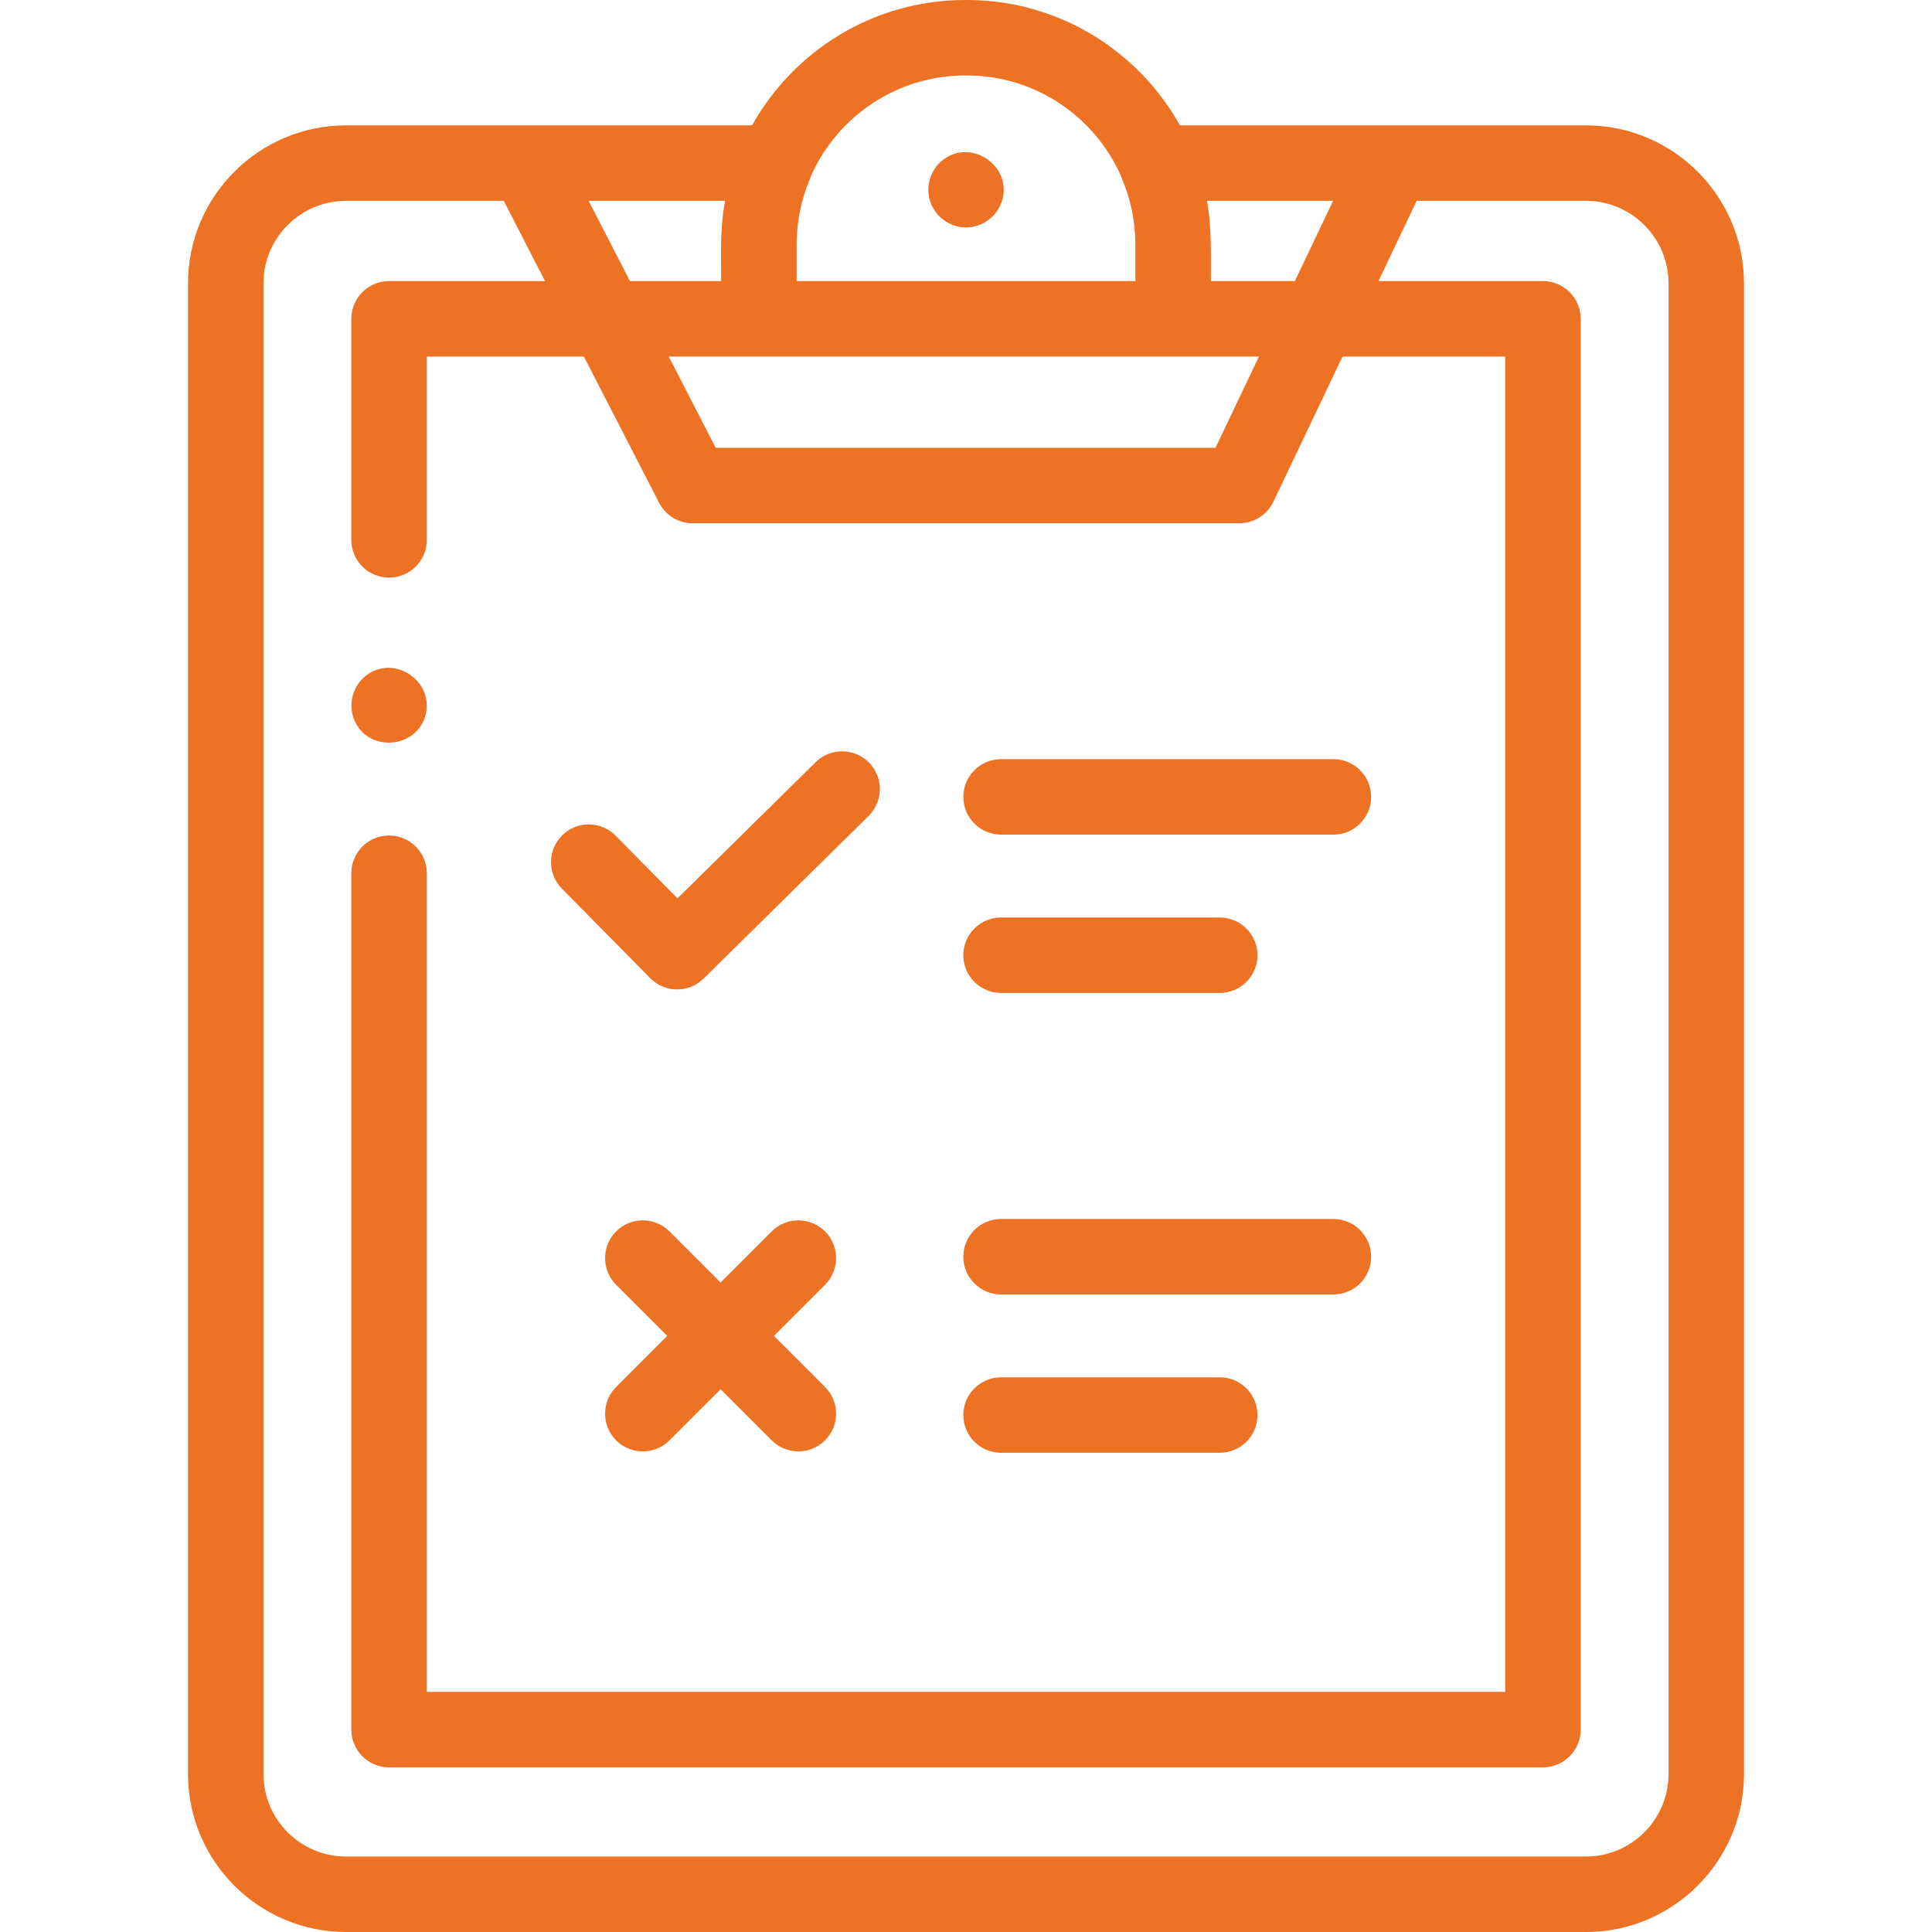 <?xml version="1.0" encoding="UTF-8"?> <svg xmlns="http://www.w3.org/2000/svg" id="Capa_1" height="512" viewBox="0 0 512 512" width="512"><path fill="#ee7223" d="m420.3 33.225h-107.596c-11.067-19.8-32.23-33.225-56.481-33.225h-.446c-24.25 0-45.414 13.425-56.481 33.225h-107.596c-23.091 0-41.878 18.786-41.878 41.877v395.02c0 23.092 18.787 41.878 41.878 41.878h328.6c23.092 0 41.878-18.786 41.878-41.877v-395.02c0-23.092-18.786-41.878-41.878-41.878zm-67.018 20-10.125 21.264h-22.263c0-7.112.226-14.229-1.036-21.264zm-152.252 41.264c.026 0 .051.004.077.004h.001 109.783.002c.026 0 .051-.004.077-.004h22.663l-11.514 24.18h-132.453l-12.441-24.18zm54.747-74.489h.446c18.171 0 33.831 10.912 40.801 26.522.077.219.143.441.235.657 2.401 5.577 3.621 11.51 3.632 17.635v9.674h-89.783v-9.655c.008-6.134 1.228-12.073 3.631-17.655.092-.214.157-.434.234-.652 6.969-15.612 22.631-26.526 40.804-26.526zm-64.401 38.949c-.466 5.15-.269 10.375-.269 15.54h-24.172l-10.94-21.264h36.149c-.339 1.882-.598 3.79-.768 5.724zm250.802 411.174c0 12.063-9.814 21.877-21.878 21.877h-328.6c-12.063 0-21.878-9.814-21.878-21.877v-395.02c0-12.063 9.814-21.877 21.878-21.877h41.802l10.94 21.264h-41.338c-5.523 0-10 4.477-10 10v58.581c0 5.523 4.477 10 10 10s10-4.477 10-10v-48.582h41.628l19.94 38.755c1.714 3.331 5.146 5.425 8.892 5.425h144.87c3.857 0 7.37-2.218 9.028-5.701l18.322-38.479h43.11v353.877h-285.79v-216.949c0-5.523-4.477-10-10-10s-10 4.477-10 10v226.948c0 5.523 4.477 10 10 10h305.79c5.522 0 10-4.477 10-10v-373.876c0-5.523-4.478-10-10-10h-43.587l10.125-21.264h44.868c12.063 0 21.878 9.814 21.878 21.877z"></path><path fill="#ee7223" d="m246.77 54.1c1.636 3.924 5.708 6.477 9.964 6.148 4.344-.336 8.057-3.52 9.014-7.779 1.958-8.72-8.164-15.514-15.5-10.366-3.782 2.652-5.256 7.729-3.478 11.997z"></path><path fill="#ee7223" d="m172.326 259.232c1.957 1.983 4.537 2.977 7.119 2.977 2.535 0 5.072-.958 7.02-2.878l43.724-43.099c3.933-3.877 3.979-10.208.102-14.142s-10.208-3.979-14.142-.102l-36.605 36.083-16.4-16.621c-3.879-3.931-10.211-3.974-14.142-.095-3.932 3.879-3.974 10.21-.095 14.142z"></path><path fill="#ee7223" d="m218.645 326.338c-3.905-3.905-10.237-3.905-14.143 0l-13.541 13.541-13.541-13.541c-3.905-3.905-10.237-3.905-14.143 0-3.905 3.905-3.905 10.237 0 14.143l13.541 13.541-13.541 13.541c-3.905 3.905-3.905 10.237 0 14.143 1.953 1.953 4.512 2.929 7.071 2.929s5.119-.976 7.071-2.929l13.541-13.541 13.541 13.541c1.953 1.953 4.512 2.929 7.071 2.929s5.119-.976 7.071-2.929c3.905-3.905 3.905-10.237 0-14.143l-13.541-13.541 13.541-13.541c3.907-3.905 3.907-10.237.002-14.143z"></path><path fill="#ee7223" d="m265.291 221.185h88.072c5.522 0 10-4.477 10-10s-4.478-10-10-10h-88.072c-5.522 0-10 4.477-10 10s4.478 10 10 10z"></path><path fill="#ee7223" d="m265.291 263.146h57.95c5.522 0 10-4.477 10-10s-4.478-10-10-10h-57.95c-5.522 0-10 4.477-10 10s4.478 10 10 10z"></path><path fill="#ee7223" d="m265.291 343.042h88.072c5.522 0 10-4.477 10-10s-4.478-10-10-10h-88.072c-5.522 0-10 4.477-10 10s4.478 10 10 10z"></path><path fill="#ee7223" d="m265.291 385.002h57.95c5.522 0 10-4.477 10-10s-4.478-10-10-10h-57.95c-5.522 0-10 4.477-10 10s4.478 10 10 10z"></path><path fill="#ee7223" d="m93.87 190.77c3.497 8.531 16.135 7.83 18.8-.92 2.585-8.486-6.818-15.909-14.488-11.601-4.34 2.438-6.225 7.929-4.312 12.521z"></path></svg> 